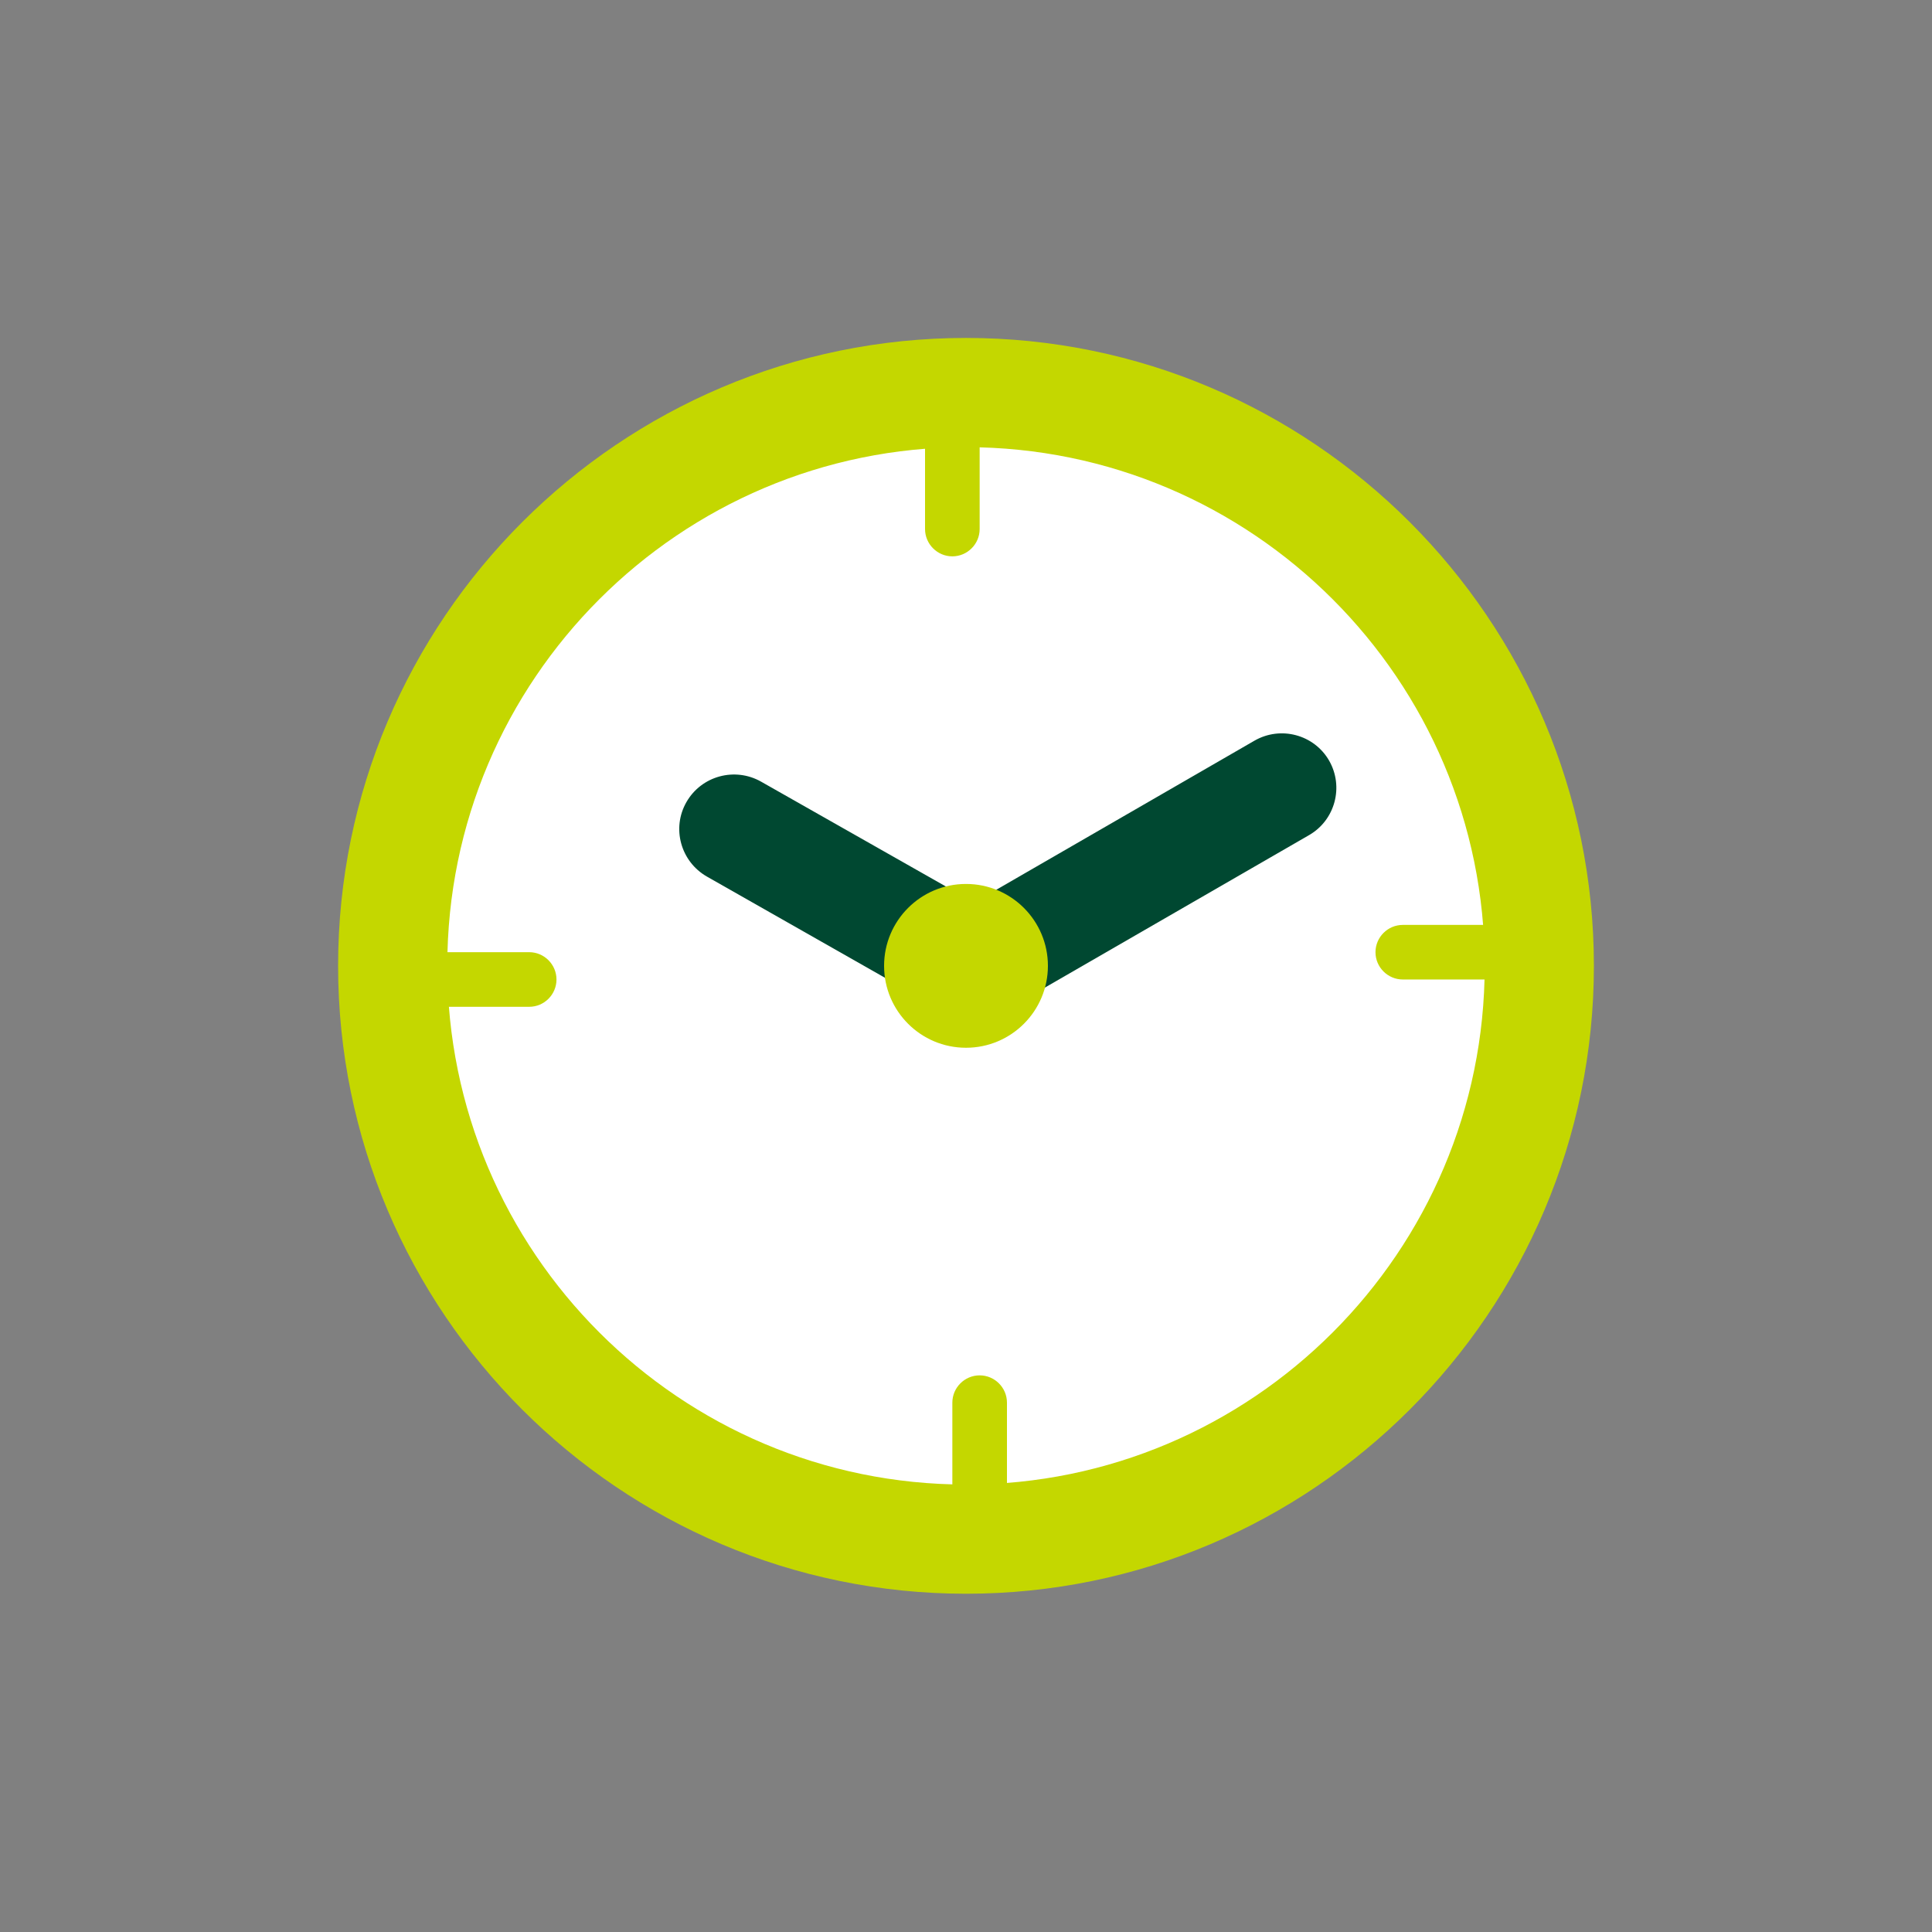 <svg width="60" height="60" viewBox="0 0 60 60" fill="none" xmlns="http://www.w3.org/2000/svg">
<rect x="0" y="0" width="60" height="60" fill="#808080" stroke="none"/>
<g clip-path="url(#clip0_1146_8056)">
<path d="M30 47.8C39.833 47.8 47.804 39.828 47.804 29.995C47.804 20.162 39.833 12.191 30 12.191C20.167 12.191 12.196 20.162 12.196 29.995C12.196 39.828 20.167 47.8 30 47.8Z" fill="white"/>
<path d="M30 49.495C19.25 49.495 10.5 40.746 10.5 29.995C10.5 19.245 19.25 10.495 30 10.495C40.75 10.495 49.5 19.245 49.5 29.995C49.5 40.746 40.75 49.495 30 49.495ZM30 13.887C21.115 13.887 13.891 21.11 13.891 29.995C13.891 38.881 21.115 46.104 30 46.104C38.885 46.104 46.109 38.881 46.109 29.995C46.109 21.11 38.885 13.887 30 13.887Z" fill="#C4D700"/>
<path d="M29.576 17.278C29.11 17.278 28.728 16.896 28.728 16.43V12.191C28.728 11.725 29.11 11.343 29.576 11.343C30.042 11.343 30.424 11.725 30.424 12.191V16.43C30.424 16.896 30.042 17.278 29.576 17.278Z" fill="#C4D700"/>
<path d="M47.804 30.419H43.565C43.099 30.419 42.717 30.038 42.717 29.572C42.717 29.105 43.099 28.724 43.565 28.724H47.804C48.27 28.724 48.652 29.105 48.652 29.572C48.652 30.038 48.27 30.419 47.804 30.419Z" fill="#C4D700"/>
<path d="M30.424 48.648C29.958 48.648 29.576 48.266 29.576 47.8V43.561C29.576 43.094 29.958 42.713 30.424 42.713C30.89 42.713 31.272 43.094 31.272 43.561V47.8C31.272 48.266 30.89 48.648 30.424 48.648Z" fill="#C4D700"/>
<path d="M16.435 31.267H12.195C11.729 31.267 11.348 30.886 11.348 30.419C11.348 29.953 11.729 29.571 12.195 29.571H16.435C16.901 29.571 17.282 29.953 17.282 30.419C17.282 30.886 16.901 31.267 16.435 31.267Z" fill="#C4D700"/>
<path d="M30.263 31.945L21.954 27.223C21.14 26.757 20.852 25.722 21.318 24.909C21.784 24.095 22.819 23.815 23.633 24.273L30.254 28.029L38.961 23.001C39.775 22.535 40.81 22.814 41.276 23.62C41.742 24.434 41.462 25.468 40.657 25.934L30.271 31.928L30.263 31.945Z" fill="#004831"/>
<path d="M30 32.539C31.405 32.539 32.544 31.4 32.544 29.995C32.544 28.591 31.405 27.452 30 27.452C28.595 27.452 27.456 28.591 27.456 29.995C27.456 31.4 28.595 32.539 30 32.539Z" fill="#C4D700"/>
</g>
<defs>
<clipPath id="clip0_1146_8056">
<rect width="39" height="39" fill="white" transform="translate(10.5 10.495)"/>
</clipPath>
</defs>
</svg>
